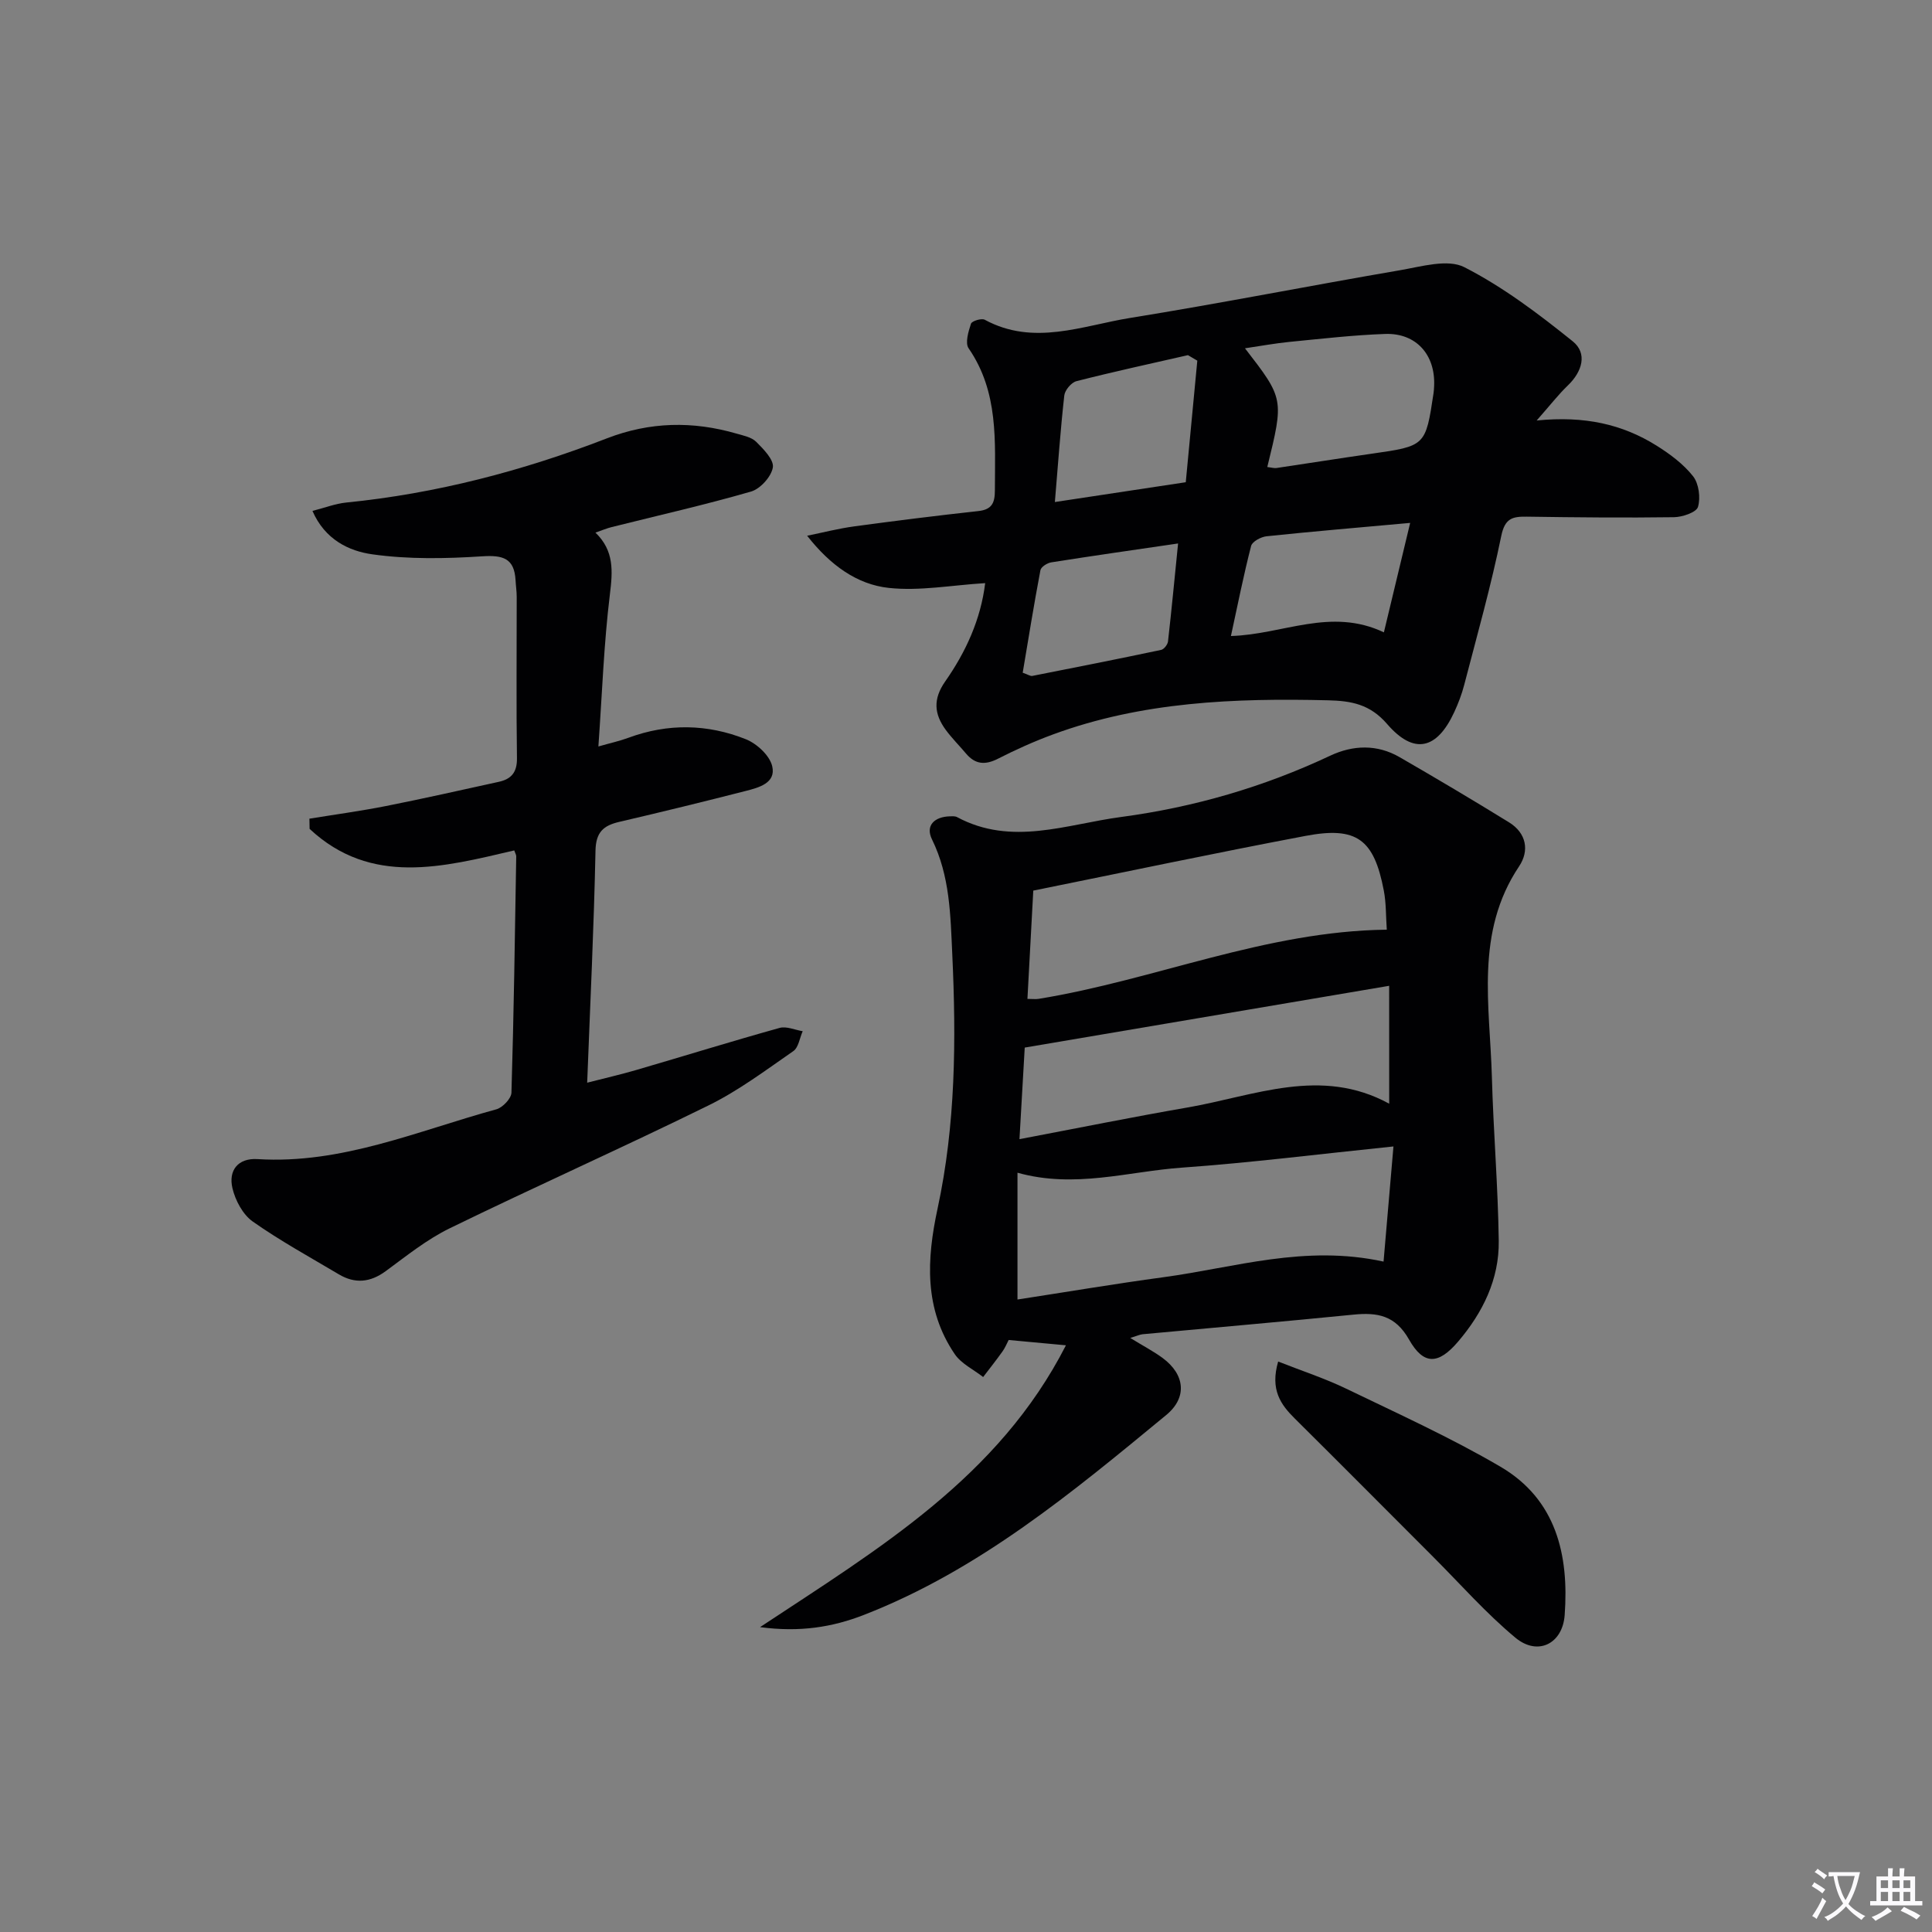 <svg enable-background="new 0 0 400 400" viewBox="0 0 400 400" xmlns="http://www.w3.org/2000/svg"><rect x="0" y="0" width="400" height="400" fill="#808080" stroke="none"/><path d="m377.9 391.2c-.2.3-.4.5-.6.8-.7-.6-1.4-1-2.2-1.5.2-.3.4-.5.5-.8.6.4 1.4.8 2.3 1.5zm-1.8 6.1c-.2-.2-.5-.4-.9-.6.4-.6.8-1.2 1.2-1.9s.7-1.3.9-1.9c.3.3.5.5.8.7-.7 1.3-1.4 2.6-2 3.7zm2.2-9c-.3.3-.5.5-.6.8-.6-.6-1.3-1.1-2-1.5.3-.3.5-.5.6-.7.6.5 1.3.9 2 1.4zm.3.2v-.9h2 4.5c-.3 1.3-.6 2.5-1 3.6s-.9 2.1-1.4 3c.4.5 1 1 1.6 1.4s1.2.8 1.9 1.1c-.3.2-.5.4-.8.8-.4-.3-1-.7-1.6-1.2s-1.2-1.1-1.6-1.6c-.5.6-1.1 1.1-1.7 1.6s-1.4.9-2.1 1.4c-.1-.3-.3-.5-.7-.8.6-.2 1.2-.5 1.9-1s1.4-1.1 2-1.8c-.5-.8-.9-1.6-1.2-2.5s-.6-2-.8-3.2c-.4.1-.7.1-1 .1zm2.5 2.7c.3 1 .7 1.7 1 2.2.3-.5.6-1.1 1-2s.6-1.9.9-3h-3.2-.4c.1.9.3 1.8.7 2.8z" fill="#fbfafc"/><path d="m396.5 388.5v1.5 3.6h1.5v.9c-.4 0-1 0-1.7 0h-7.9c-.5 0-.9 0-1.2 0v-.9h1.3v-3.5c0-.7 0-1.2 0-1.6h2.4c0-.8 0-1.4 0-1.7h1c0 .3-.1.8-.1 1.7h1.5c0-.8 0-1.4 0-1.7h1c0 .3-.1.9-.1 1.7zm-8.2 9.2c-.2-.3-.5-.5-.8-.8.8-.3 1.4-.6 1.9-.9s1-.7 1.4-1.1c.3.3.6.5.9.8-1.6 1-2.8 1.6-3.4 2zm2.6-6.8v-1.6h-1.5v1.6zm0 2.7v-1.9h-1.5v1.9zm2.4-2.7v-1.6h-1.5v1.6zm0 2.7v-1.9h-1.5v1.9zm.2 2 .7-.8c.4.2.9.5 1.6.8s1.3.7 1.8 1c-.3.3-.5.5-.8.8-.4-.3-1.5-1-3.3-1.8zm2-4.7v-1.6h-1.4v1.6zm0 2.7v-1.9h-1.4v1.9z" fill="#fbfafc"/><g fill="#010103"><path d="m234.01 277.01c2.77 1.7 4.84 2.78 6.69 4.14 4.61 3.4 5.18 8.16.76 11.81-19.39 15.98-38.74 32.1-62.57 41.38-6.54 2.55-13.29 3.64-21.53 2.54 24.67-16.31 49.36-31 63.33-58.35-4.48-.42-8.01-.74-11.86-1.1-.37.7-.72 1.61-1.28 2.38-1.28 1.8-2.66 3.53-4 5.29-1.99-1.56-4.52-2.75-5.88-4.74-6.36-9.36-5.83-19.6-3.55-30.16 3.74-17.34 3.86-34.93 3.04-52.58-.38-8.17-.47-16.22-4.2-23.83-1.42-2.89.52-4.69 3.7-4.78.49-.01 1.07-.06 1.48.16 11.32 6.08 22.67 1.48 33.96-.02 15.06-2.01 29.51-6.2 43.3-12.69 4.71-2.22 9.71-2.4 14.37.3 7.61 4.39 15.17 8.88 22.65 13.49 3.62 2.23 4.26 5.87 2.09 9.12-9.16 13.68-6.04 28.83-5.63 43.64.31 11.3 1.27 22.59 1.42 33.9.11 7.95-3.32 14.88-8.42 20.86-4.08 4.79-7.14 4.91-10.16-.44-2.83-5.01-6.55-5.64-11.49-5.15-14.55 1.45-29.11 2.71-43.67 4.06-.61.07-1.2.36-2.55.77zm54.49-39.65c-15.41 1.58-29.59 3.38-43.83 4.39-11.11.79-22.14 4.37-34.01 1.05v26.25c10.03-1.54 20.12-3.25 30.25-4.62 14.73-1.99 29.23-6.79 45.54-3.23.67-7.81 1.32-15.3 2.05-23.84zm-75.78-30.55c1.06 0 1.71.09 2.33-.01 24.1-3.92 46.95-14.03 72.07-14.32-.2-2.85-.12-5.53-.62-8.11-2.03-10.62-5.6-13.31-16.18-11.31-18.68 3.53-37.29 7.47-56.39 11.33-.41 7.43-.81 14.81-1.21 22.42zm74.89-2.71c-25.57 4.34-50.35 8.54-75.45 12.79-.33 5.73-.69 11.95-1.09 18.96 12.09-2.29 23.42-4.59 34.81-6.56 13.84-2.4 27.62-8.51 41.74-.78-.01-8.23-.01-15.99-.01-24.41z"/><path d="m318.15 87.06c9.95-1 17.77.79 24.82 5.2 2.78 1.74 5.56 3.81 7.56 6.34 1.2 1.53 1.58 4.44 1.02 6.35-.34 1.13-3.21 2.1-4.95 2.13-10.15.14-20.31.04-30.47-.11-2.95-.04-4.55.29-5.31 3.99-2.12 10.38-5.01 20.6-7.68 30.87-.5 1.92-1.22 3.8-2.05 5.6-3.59 7.76-8.35 8.9-13.91 2.46-3.54-4.09-7.38-4.78-12.2-4.9-19.37-.47-38.57.28-57 7.08-3.88 1.43-7.67 3.13-11.35 5.01-2.65 1.35-4.71 1.21-6.63-1.07-1.39-1.65-2.94-3.19-4.21-4.92-2.38-3.26-2.66-6.34-.1-10 4.28-6.11 7.37-12.86 8.28-20.36-6.91.42-13.54 1.68-19.96.99-6.58-.71-12.12-4.7-16.9-10.8 3.25-.66 6.48-1.5 9.76-1.94 8.55-1.16 17.11-2.23 25.69-3.17 2.82-.31 3.42-1.71 3.42-4.3.02-10.15.8-20.35-5.44-29.4-.76-1.1-.04-3.47.49-5.09.18-.56 2.19-1.18 2.85-.82 10.14 5.5 20.2 1.22 30.14-.38 18.66-3.01 37.2-6.68 55.83-9.87 4.43-.76 9.88-2.39 13.33-.63 8.01 4.09 15.37 9.66 22.43 15.34 3.1 2.49 1.99 6.27-1 9.14-1.94 1.86-3.61 4.03-6.46 7.26zm-55.77 9.63c.91.11 1.41.27 1.88.21 6.55-.97 13.08-2.01 19.63-2.95 11.25-1.61 11.26-1.58 12.91-12.55.07-.49.1-.99.12-1.49.29-6.45-3.71-10.99-10.12-10.77-6.61.23-13.2 1-19.78 1.64-2.95.29-5.88.83-9.26 1.33 8.08 10.46 8.08 10.46 4.62 24.58zm-14.49-22.02c-.65-.38-1.29-.76-1.94-1.14-7.7 1.76-15.43 3.43-23.09 5.39-1.05.27-2.39 1.86-2.51 2.96-.8 7.16-1.3 14.35-1.95 22.06 9.26-1.4 18.01-2.73 27.1-4.1.83-8.71 1.61-16.94 2.39-25.17zm-36.15 64.61c1.09.37 1.58.74 1.99.66 8.9-1.75 17.8-3.51 26.68-5.39.58-.12 1.33-1.09 1.41-1.73.74-6.49 1.35-12.99 2.09-20.3-9.29 1.36-17.78 2.57-26.26 3.91-.84.13-2.11.94-2.24 1.62-1.34 7.06-2.48 14.16-3.67 21.23zm80.22-31.02c-10.68.97-20.22 1.77-29.73 2.77-1.16.12-2.97 1.09-3.2 2-1.55 6.01-2.76 12.11-4.18 18.65 10.8-.31 20.62-5.99 31.67-.76 1.82-7.6 3.5-14.59 5.44-22.66z"/><path d="m64.69 105.78c2.6-.66 4.75-1.51 6.96-1.73 18.63-1.86 36.58-6.55 53.99-13.29 8.92-3.45 17.8-3.61 26.84-.99 1.43.41 3.12.74 4.09 1.71 1.52 1.51 3.7 3.74 3.44 5.3-.32 1.91-2.59 4.43-4.51 4.99-9.55 2.76-19.26 4.95-28.91 7.37-.96.24-1.87.63-3.31 1.13 3.91 3.77 3.58 8 2.99 12.8-1.25 10.19-1.6 20.48-2.38 31.48 2.55-.73 4.44-1.14 6.24-1.81 8.15-3.01 16.35-2.86 24.29.31 2.28.91 4.94 3.37 5.46 5.59.82 3.5-2.8 4.43-5.53 5.13-8.68 2.22-17.38 4.35-26.1 6.38-3.32.77-4.88 2.12-4.96 5.99-.32 15.75-1.09 31.5-1.72 48.02 3.69-.95 6.99-1.7 10.23-2.65 9.87-2.88 19.69-5.93 29.6-8.69 1.42-.4 3.18.42 4.79.68-.63 1.4-.86 3.37-1.94 4.12-5.72 3.96-11.36 8.2-17.57 11.25-17.73 8.72-35.8 16.77-53.56 25.43-4.74 2.31-8.97 5.72-13.25 8.87-3.22 2.36-6.37 2.66-9.73.66-5.99-3.56-12.14-6.93-17.82-10.93-2.04-1.44-3.59-4.35-4.19-6.87-.88-3.69 1.12-6.3 5.18-6.05 17.44 1.09 33.19-5.86 49.46-10.31 1.3-.36 3.08-2.23 3.12-3.45.49-16.3.72-32.61.99-48.91.01-.31-.2-.63-.41-1.24-14.71 3.44-29.64 7.43-42.37-4.46-.01-.7-.03-1.41-.04-2.11 5.28-.86 10.6-1.58 15.85-2.62 7.81-1.55 15.57-3.3 23.35-5.01 2.57-.56 3.81-1.94 3.77-4.88-.16-11.12-.04-22.25-.05-33.38 0-1.16-.18-2.32-.24-3.49-.26-4.56-2.62-5.22-6.92-4.94-7.54.49-15.25.64-22.71-.41-4.84-.67-9.83-3.03-12.42-8.99z"/><path d="m264.63 281.89c4.99 1.97 9.67 3.49 14.06 5.61 10.75 5.19 21.67 10.14 31.95 16.16 11.56 6.77 14.22 18.26 13.31 30.72-.44 5.99-5.6 8.52-10.2 4.69-6.1-5.07-11.4-11.11-17.03-16.74-9.53-9.53-19.02-19.09-28.59-28.58-2.97-2.93-5.2-6.01-3.5-11.86z"/></g></svg>
